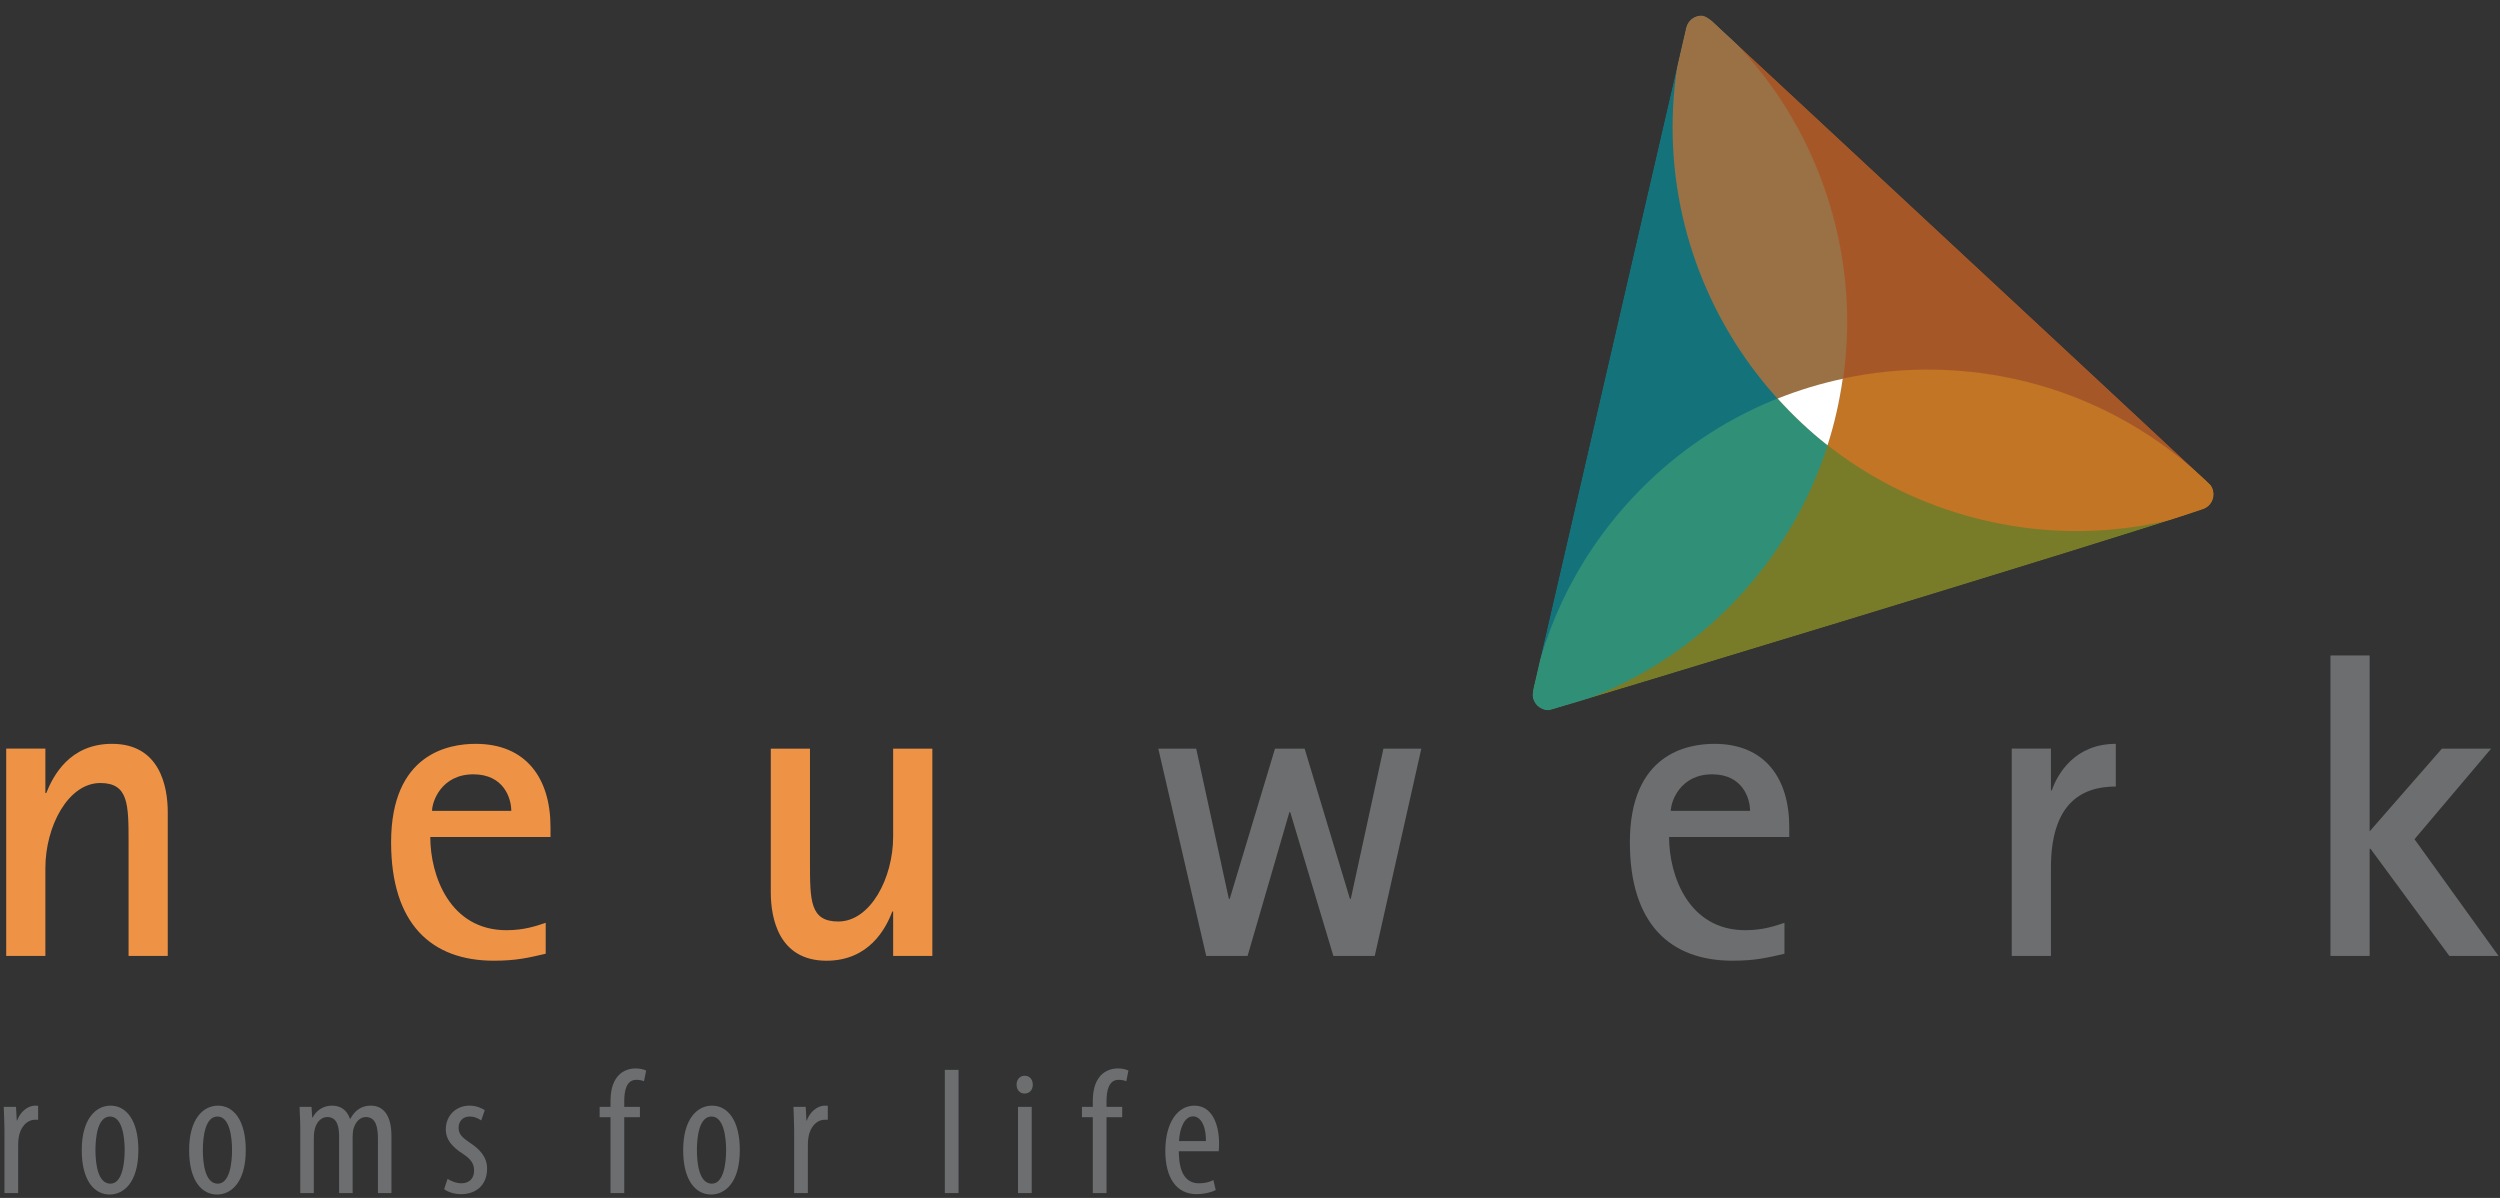 <?xml version="1.0" encoding="UTF-8" standalone="no"?><!DOCTYPE svg PUBLIC "-//W3C//DTD SVG 1.1//EN" "http://www.w3.org/Graphics/SVG/1.1/DTD/svg11.dtd"><svg width="100%" height="100%" viewBox="0 0 432 207" version="1.1" xmlns="http://www.w3.org/2000/svg" xmlns:xlink="http://www.w3.org/1999/xlink" xml:space="preserve" xmlns:serif="http://www.serif.com/" style="fill-rule:evenodd;clip-rule:evenodd;stroke-linejoin:round;stroke-miterlimit:2;"><rect x="0" y="0" width="432" height="207" fill="#333333" stroke="none"/><g><g><clipPath id="_clip1"><path d="M291.375,4.708c-0.008,0.005 -26.392,114.225 -26.392,114.225c0,0 -0.154,0.834 -0.154,1.075c0,1.509 1.221,2.725 2.729,2.725c0.204,0 0.459,-0.1 0.65,-0.145c1.125,-0.255 98.1,-29.63 112.284,-34.53c1.17,-0.312 2.029,-1.375 2.029,-2.637c0,-0.688 -0.254,-1.321 -0.679,-1.813c-0.005,-0.02 -86.005,-79.987 -86.005,-79.987c0,0 -1.095,-0.946 -1.82,-0.946c-1.263,0 -2.33,0.858 -2.642,2.033Z" clip-rule="nonzero"/></clipPath><g clip-path="url(#_clip1)"><g opacity="0.6"><path d="M263.991,124.018l121.029,-37c-1.363,-1.509 -2.779,-2.984 -4.292,-4.396c-28.2,-26.292 -72.375,-24.75 -98.666,3.45c-10.175,10.908 -16.163,24.212 -18.071,37.946" style="fill:#a6ae23;fill-rule:nonzero;"/></g><g opacity="0.6"><path d="M292.291,0.533l-28.471,123.317c1.988,-0.425 3.971,-0.917 5.95,-1.521c36.871,-11.275 57.625,-50.3 46.35,-87.171c-4.362,-14.266 -12.887,-26.104 -23.829,-34.625" style="fill:#009cac;fill-rule:nonzero;"/></g><g opacity="0.6"><path d="M385.043,86.645l-92.563,-86.312c-0.625,1.929 -1.187,3.896 -1.654,5.912c-8.671,37.567 14.75,75.055 52.317,83.725c14.537,3.359 29.054,1.888 41.9,-3.325" style="fill:#f36f21;fill-rule:nonzero;"/></g><path d="M315.799,76.938c1.204,-3.725 2.058,-7.571 2.621,-11.48c-3.817,0.817 -7.575,1.95 -11.23,3.409c2.63,2.908 5.492,5.629 8.609,8.071" style="fill:#fff;fill-rule:nonzero;"/></g></g><path d="M0.769,206.167l2.371,0l0,-8.246c0,-0.496 0.029,-0.954 0.091,-1.358c0.246,-1.692 1.354,-3.075 2.863,-3.075l0.491,0l0,-2.4c-0.154,-0.033 -0.308,-0.033 -0.491,-0.033c-1.388,0 -2.646,1.17 -3.142,2.587l-0.058,0l-0.125,-2.371l-2.125,0c0.033,1.109 0.125,2.588 0.125,3.846l0,11.05Zm18.341,-15.112c-2.554,0 -4.983,2.279 -4.983,7.695c0,5.234 2.154,7.663 4.829,7.663c2.309,0 4.954,-1.938 4.954,-7.692c0,-5.171 -2.12,-7.666 -4.8,-7.666m-0.091,1.879c2.091,0 2.525,3.508 2.525,5.787c0,2.338 -0.434,5.817 -2.463,5.817c-2.154,0 -2.587,-3.358 -2.587,-5.817c0,-2.279 0.4,-5.787 2.525,-5.787m18.65,-1.879c-2.554,0 -4.988,2.279 -4.988,7.695c0,5.234 2.154,7.663 4.834,7.663c2.308,0 4.954,-1.938 4.954,-7.692c0,-5.171 -2.121,-7.666 -4.8,-7.666m-0.092,1.879c2.092,0 2.521,3.508 2.521,5.787c0,2.338 -0.429,5.817 -2.458,5.817c-2.155,0 -2.588,-3.358 -2.588,-5.817c0,-2.279 0.4,-5.787 2.525,-5.787m14.308,13.233l2.342,0l0,-9.45c0,-0.458 0.029,-0.892 0.092,-1.258c0.275,-1.6 1.229,-2.434 2.216,-2.434c1.784,0 2.063,1.755 2.063,3.388l0,9.754l2.337,0l0,-9.571c0,-0.491 0.03,-0.954 0.092,-1.325c0.338,-1.412 1.2,-2.246 2.183,-2.246c1.817,0 2.096,1.88 2.096,3.817l0,9.325l2.338,0l0,-9.85c0,-3.812 -1.571,-5.262 -3.571,-5.262c-0.767,0 -1.475,0.187 -2.063,0.587c-0.554,0.338 -1.075,0.954 -1.475,1.692l-0.062,0c-0.554,-1.629 -1.725,-2.279 -3.108,-2.279c-1.571,0 -2.709,0.862 -3.355,2.062l-0.062,0l-0.121,-1.846l-2.062,0c0.029,1.2 0.12,2.092 0.12,3.846l0,11.05Zm24.867,-0.679c0.646,0.525 1.85,0.862 2.925,0.862c2.463,0 4.492,-1.445 4.492,-4.429c0,-2.062 -1.354,-3.416 -3.075,-4.525c-1.479,-1.016 -1.846,-1.571 -1.846,-2.554c0,-0.983 0.646,-1.908 1.908,-1.908c0.8,0 1.413,0.275 2,0.675l0.613,-1.784c-0.613,-0.37 -1.475,-0.77 -2.646,-0.77c-2.308,0 -4.092,1.695 -4.092,4.125c0,1.691 1.046,2.987 2.984,4.216c1.508,1.017 1.908,1.784 1.908,2.925c0,1.321 -0.863,2.154 -2.183,2.154c-0.955,0 -1.88,-0.433 -2.4,-0.77l-0.588,1.783Zm31.117,0.679l0,-13.112l2.708,0l0,-1.784l-2.708,0l0,-0.954c0,-1.908 0.4,-3.725 2.091,-3.725c0.617,0 1.017,0.125 1.321,0.246l0.371,-1.846c-0.429,-0.212 -1.046,-0.367 -1.846,-0.367c-0.925,0 -2.125,0.309 -2.983,1.263c-1.079,1.229 -1.325,2.858 -1.325,4.492l0,0.891l-1.879,0l0,1.784l1.879,0l0,13.112l2.371,0Zm15.171,-15.112c-2.555,0 -4.988,2.279 -4.988,7.695c0,5.234 2.158,7.663 4.833,7.663c2.309,0 4.955,-1.938 4.955,-7.692c0,-5.171 -2.121,-7.666 -4.8,-7.666m-0.092,1.879c2.092,0 2.525,3.508 2.525,5.787c0,2.338 -0.433,5.817 -2.463,5.817c-2.154,0 -2.587,-3.358 -2.587,-5.817c0,-2.279 0.4,-5.787 2.525,-5.787m14.279,13.233l2.371,0l0,-8.246c0,-0.496 0.029,-0.954 0.092,-1.358c0.245,-1.692 1.354,-3.075 2.862,-3.075l0.492,0l0,-2.4c-0.154,-0.033 -0.309,-0.033 -0.492,-0.033c-1.387,0 -2.646,1.17 -3.142,2.587l-0.058,0l-0.125,-2.371l-2.121,0c0.029,1.109 0.121,2.588 0.121,3.846l0,11.05Zm26.038,0l2.37,0l0,-21.296l-2.37,0l0,21.296Zm15.016,-14.896l-2.371,0l0,14.896l2.371,0l0,-14.896Zm-1.229,-5.383c-0.771,0 -1.387,0.612 -1.387,1.537c0,0.921 0.587,1.538 1.354,1.538c0.891,0 1.446,-0.617 1.446,-1.538c0,-0.925 -0.555,-1.537 -1.413,-1.537m14.154,20.279l0,-13.112l2.709,0l0,-1.784l-2.709,0l0,-0.954c0,-1.908 0.4,-3.725 2.092,-3.725c0.617,0 1.017,0.125 1.325,0.246l0.371,-1.846c-0.434,-0.212 -1.046,-0.367 -1.846,-0.367c-0.925,0 -2.125,0.309 -2.988,1.263c-1.075,1.229 -1.325,2.858 -1.325,4.492l0,0.891l-1.875,0l0,1.784l1.875,0l0,13.112l2.371,0Zm19.392,-7.233c0.029,-0.367 0.058,-0.767 0.058,-1.354c0,-3.321 -1.229,-6.525 -4.246,-6.525c-2.983,0 -5.045,3.016 -5.045,7.816c0,4.559 1.845,7.479 5.416,7.479c1.2,0 2.463,-0.275 3.292,-0.708l-0.4,-1.721c-0.583,0.309 -1.417,0.554 -2.463,0.554c-1.691,0 -3.508,-0.954 -3.508,-5.541l6.896,0Zm-6.867,-1.754c0.096,-2.03 0.863,-4.275 2.434,-4.275c1.137,0 2.245,1.32 2.216,4.275l-4.65,0Z" style="fill:#6c6e70;fill-rule:nonzero;"/><path d="M208.433,165.181l7.15,0l7.221,-24.833l0.15,0l7.45,24.833l7.15,0l8.05,-35.817l-6.546,0l-5.641,25.959l-0.15,0l-7.829,-25.959l-5.117,0l-7.825,25.959l-0.15,0l-5.642,-25.959l-6.55,0l8.279,35.817Zm99.921,-5.721c-1.579,0.529 -3.687,1.279 -6.771,1.279c-9.783,0 -13.166,-9.404 -13.166,-16.1l20.766,0l0,-1.733c0,-8.425 -4.212,-14.371 -12.941,-14.371c-4.592,0 -14.6,1.654 -14.6,17.008c0,14.071 6.925,20.467 17.758,20.467c3.913,0 6.021,-0.529 8.954,-1.204l0,-5.346Zm-19.637,-19.337c0,-1.58 1.579,-6.321 7.146,-6.321c5.195,0 6.549,4.062 6.549,6.321l-13.695,0Zm58.912,25.058l6.771,0l0,-15.2c0,-10.988 5.117,-14.071 11.213,-14.071l0,-7.375c-7.076,0 -10.084,5.192 -11.063,8.05l-0.15,0l0,-7.221l-6.771,0l0,35.817Zm55.075,0l6.771,0l0,-18.513l0.15,0l13.621,18.513l8.5,0l-14.521,-20.167l13.242,-15.65l-8.5,0l-12.492,14.296l0,-30.4l-6.771,0l0,51.921Z" style="fill:#6c6e70;fill-rule:nonzero;"/><path d="M1.071,165.181l6.771,0l0,-15.2c0,-7.15 3.912,-14.675 9.483,-14.675c4.892,0 4.892,3.687 4.892,10.312l0,19.563l6.77,0l0,-24.833c0,-4.438 -1.354,-11.813 -9.633,-11.813c-7.296,0 -10.158,5.492 -11.362,8.504l-0.15,0l0,-7.675l-6.771,0l0,35.817Zm93.225,-5.721c-1.579,0.529 -3.688,1.279 -6.771,1.279c-9.783,0 -13.171,-9.404 -13.171,-16.1l20.771,0l0,-1.733c0,-8.425 -4.217,-14.371 -12.942,-14.371c-4.591,0 -14.6,1.654 -14.6,17.008c0,14.071 6.925,20.467 17.759,20.467c3.912,0 6.02,-0.529 8.954,-1.204l0,-5.346Zm-19.638,-19.337c0,-1.58 1.579,-6.321 7.146,-6.321c5.192,0 6.546,4.062 6.546,6.321l-13.692,0Zm79.679,25.058l6.771,0l0,-35.817l-6.771,0l0,15.2c0,7.146 -3.912,14.671 -9.483,14.671c-4.892,0 -4.892,-3.612 -4.892,-10.308l0,-19.563l-6.77,0l0,24.829c0,4.442 1.354,11.817 9.633,11.817c7.296,0 10.233,-5.496 11.362,-8.504l0.15,0l0,7.675Z" style="fill:#ee9346;fill-rule:nonzero;"/></g></svg>